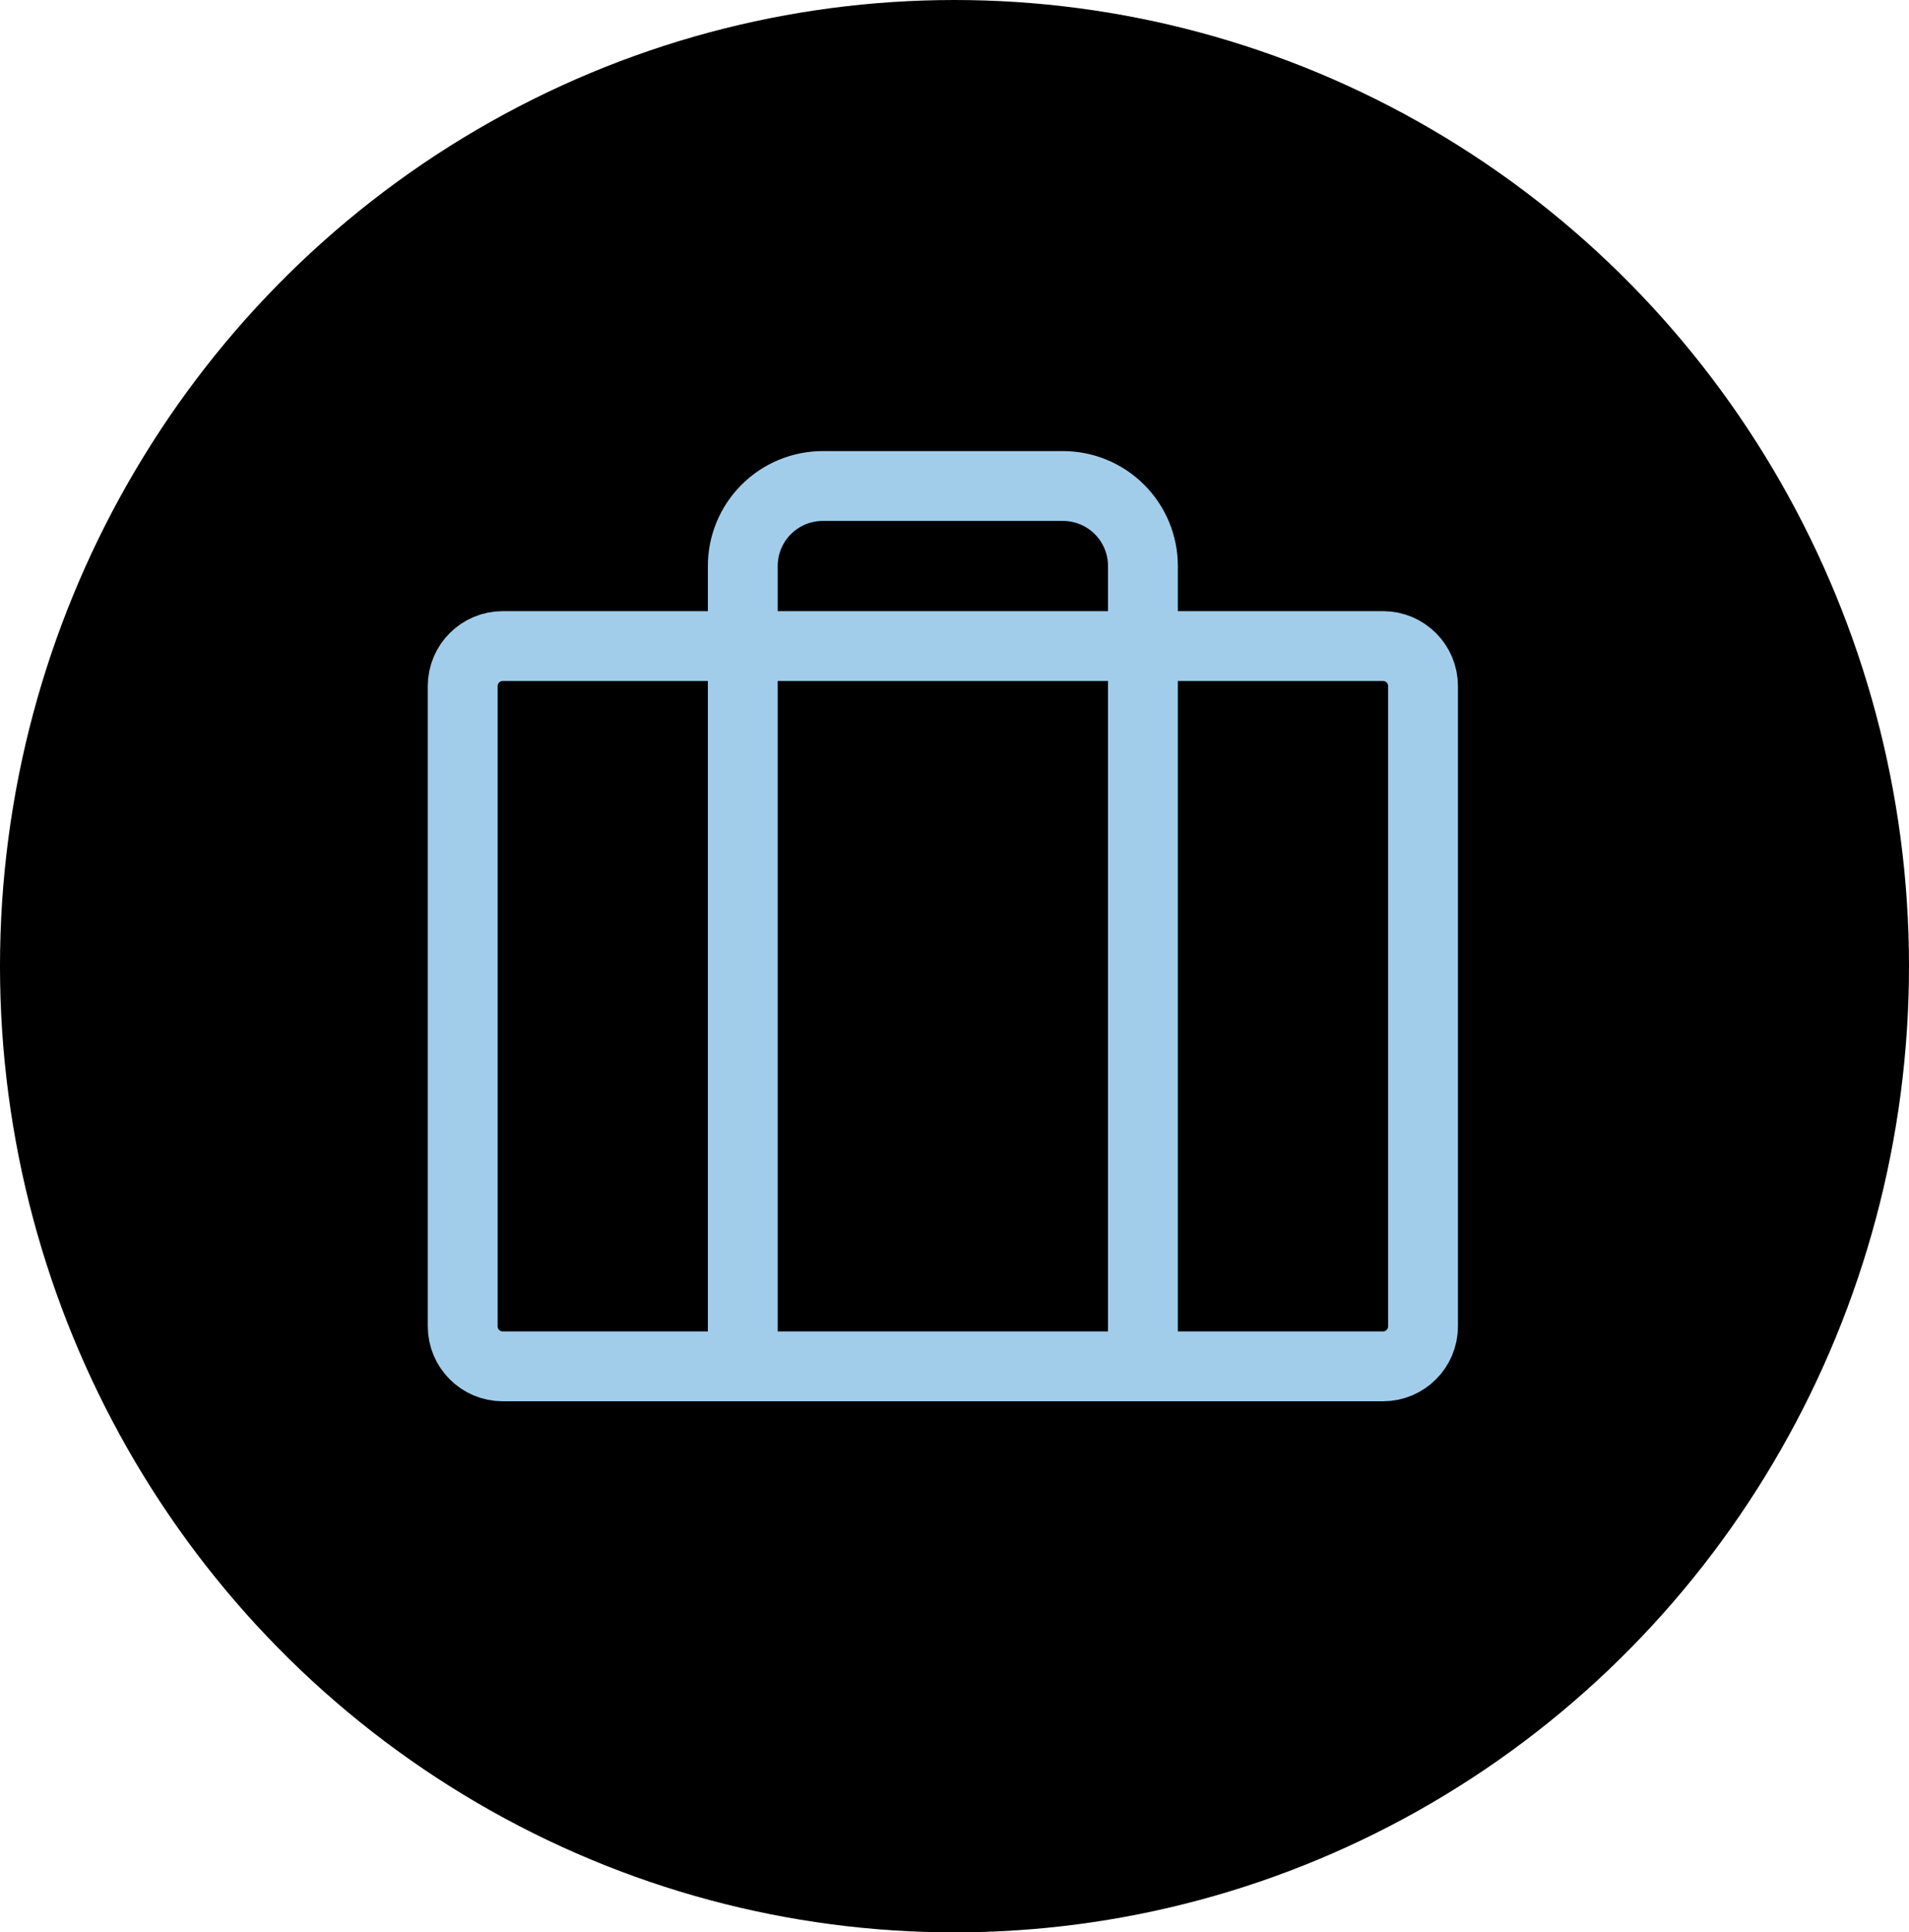 <?xml version="1.0" encoding="UTF-8"?> <svg xmlns="http://www.w3.org/2000/svg" width="82" height="83" viewBox="0 0 82 83" fill="none"><ellipse cx="41" cy="41.5" rx="41" ry="41.5" fill="black"></ellipse><g clip-path="url(#clip0_198_537)"><path d="M59.406 27.75H21.594C20.645 27.75 19.875 28.52 19.875 29.469V56.969C19.875 57.918 20.645 58.688 21.594 58.688H59.406C60.355 58.688 61.125 57.918 61.125 56.969V29.469C61.125 28.52 60.355 27.75 59.406 27.75Z" stroke="#A1CDEB" stroke-width="3" stroke-linecap="round" stroke-linejoin="round"></path><path d="M49.094 58.688V24.312C49.094 23.401 48.732 22.526 48.087 21.882C47.442 21.237 46.568 20.875 45.656 20.875H35.344C34.432 20.875 33.558 21.237 32.913 21.882C32.268 22.526 31.906 23.401 31.906 24.312V58.688" stroke="#A1CDEB" stroke-width="3" stroke-linecap="round" stroke-linejoin="round"></path></g><defs><clipPath id="clip0_198_537"><rect width="55" height="55" fill="white" transform="translate(13 14)"></rect></clipPath></defs></svg> 